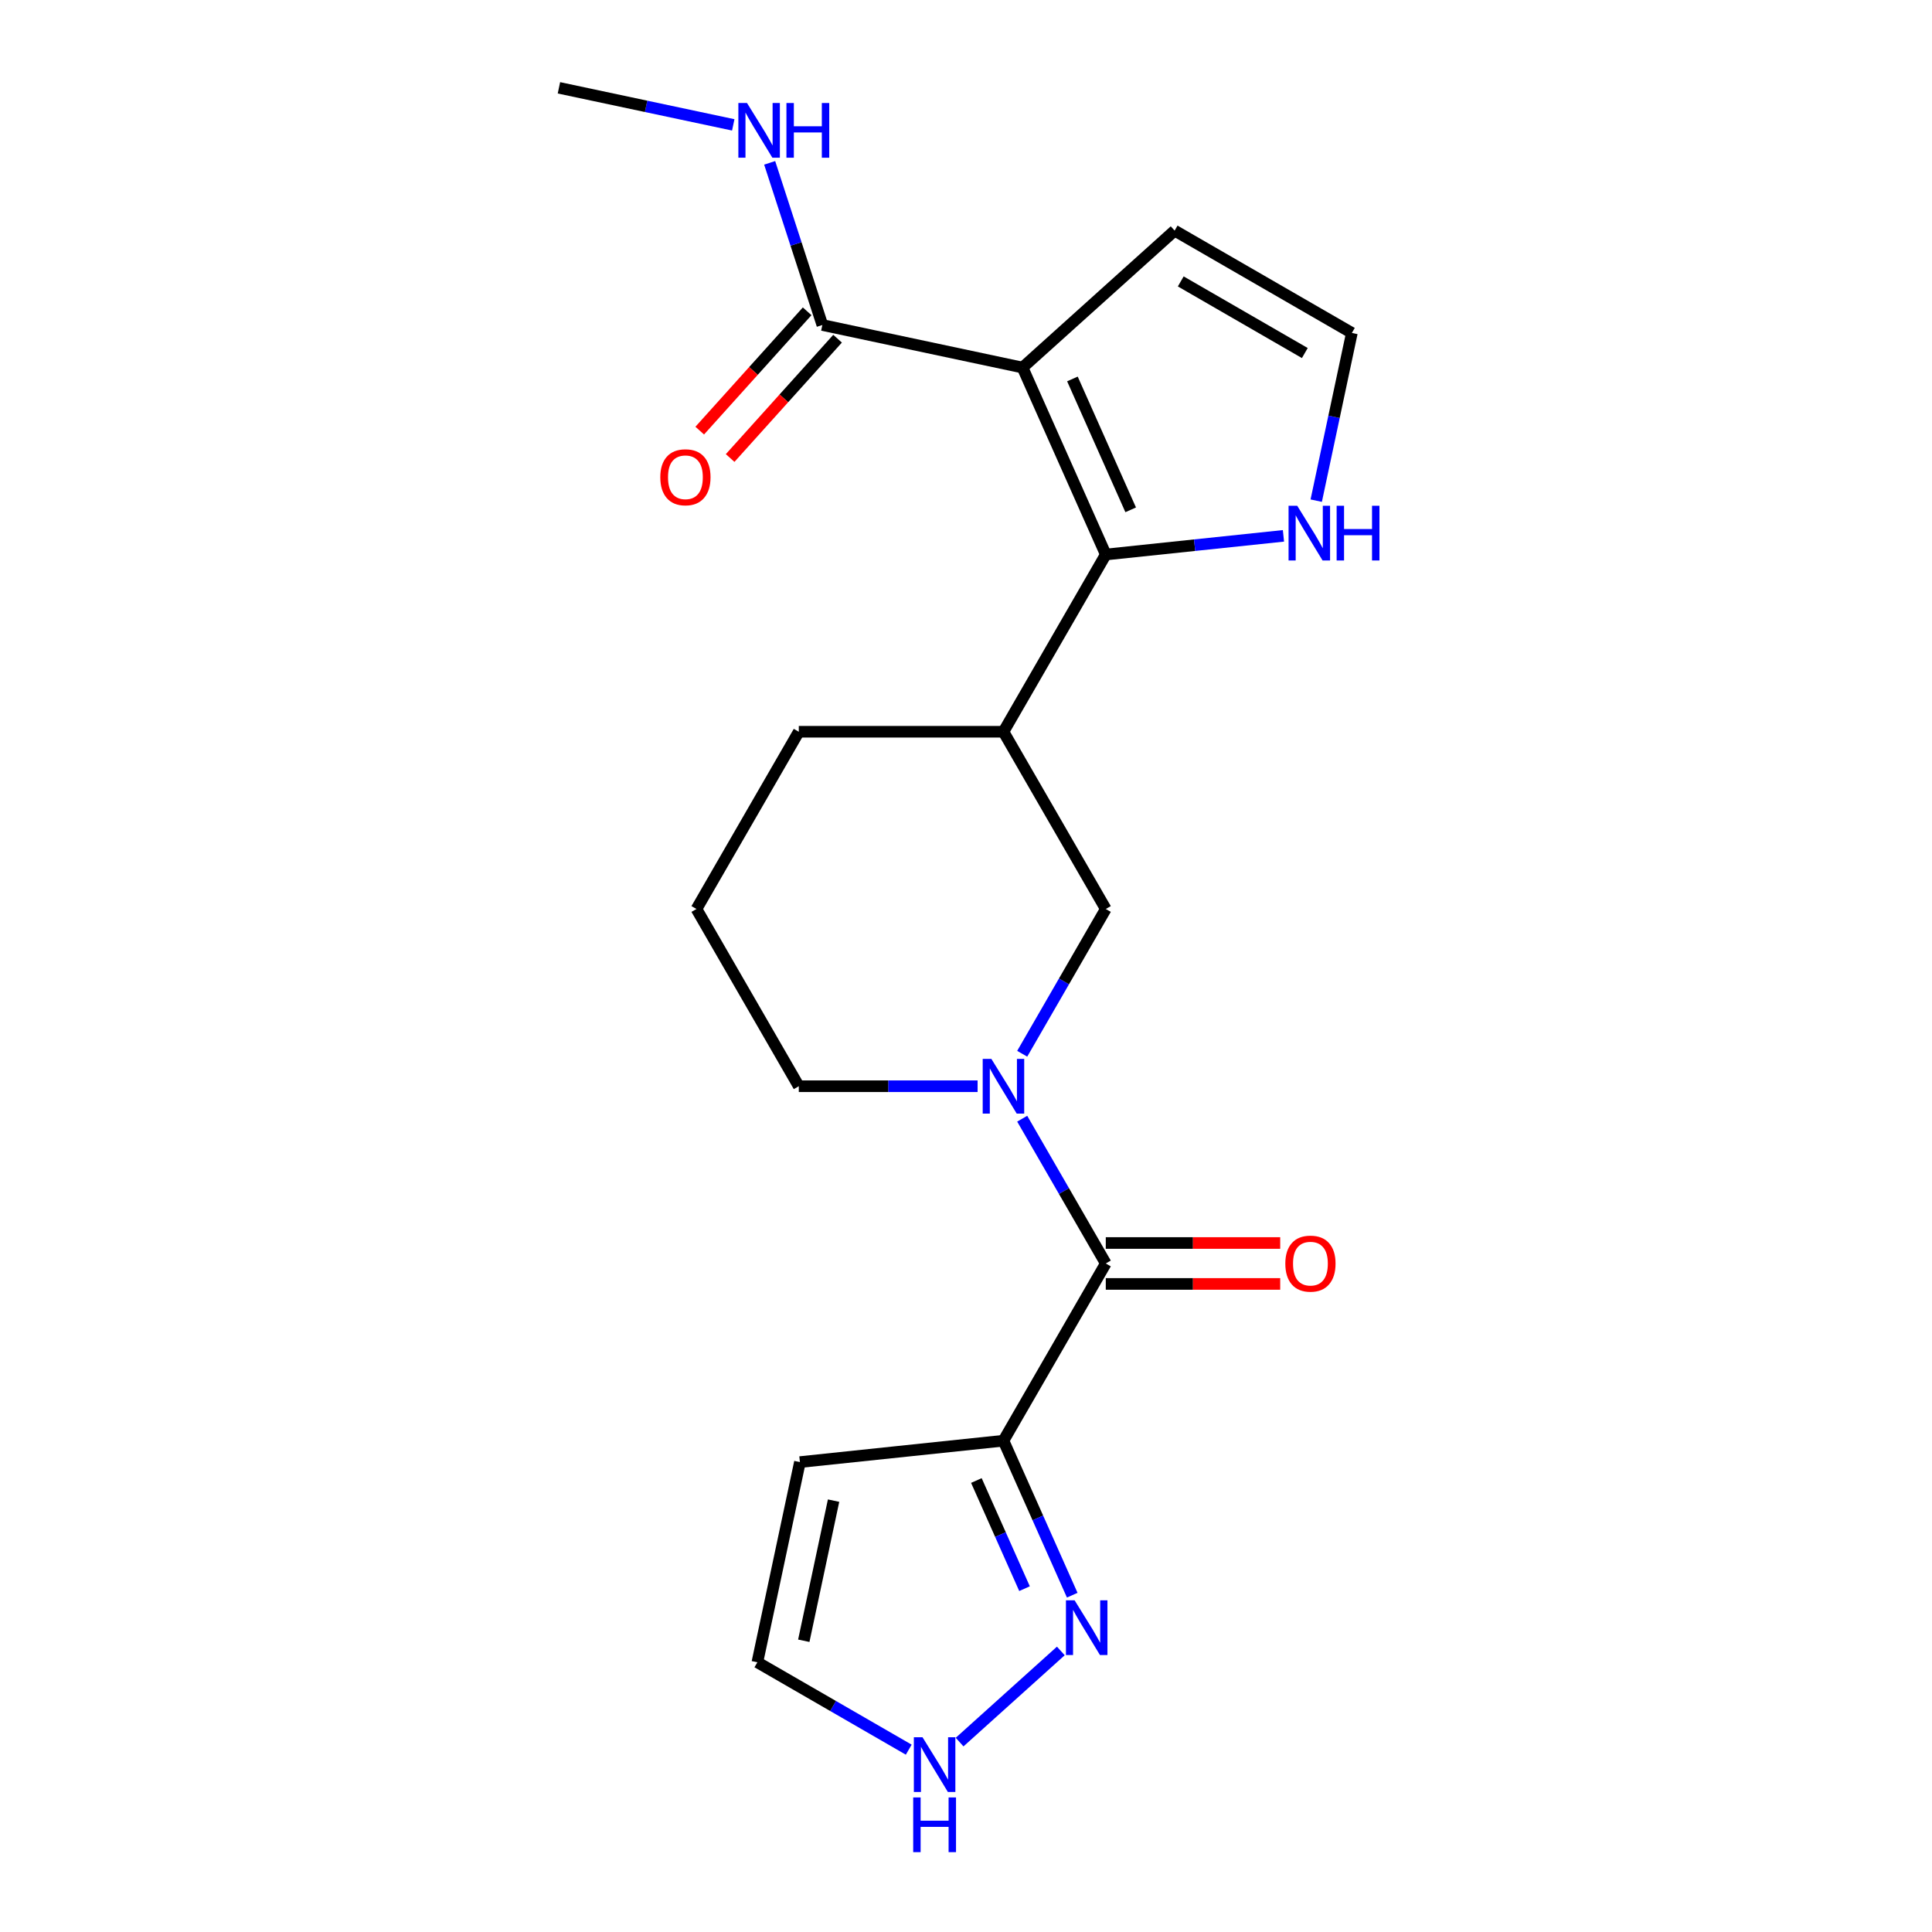 <?xml version='1.0' encoding='iso-8859-1'?>
<svg version='1.1' baseProfile='full'
              xmlns='http://www.w3.org/2000/svg'
                      xmlns:rdkit='http://www.rdkit.org/xml'
                      xmlns:xlink='http://www.w3.org/1999/xlink'
                  xml:space='preserve'
width='1000px' height='1000px' viewBox='0 0 1000 1000'>
<!-- END OF HEADER -->
<rect style='opacity:1.0;fill:#FFFFFF;stroke:none' width='1000' height='1000' x='0' y='0'> </rect>
<path class='bond-0' d='M 529.266,190.247 L 572.351,287.018' style='fill:none;fill-rule:evenodd;stroke:#000000;stroke-width:6px;stroke-linecap:butt;stroke-linejoin:miter;stroke-opacity:1' />
<path class='bond-0' d='M 555.083,196.146 L 585.242,263.885' style='fill:none;fill-rule:evenodd;stroke:#000000;stroke-width:6px;stroke-linecap:butt;stroke-linejoin:miter;stroke-opacity:1' />
<path class='bond-5' d='M 529.266,190.247 L 425.651,168.223' style='fill:none;fill-rule:evenodd;stroke:#000000;stroke-width:6px;stroke-linecap:butt;stroke-linejoin:miter;stroke-opacity:1' />
<path class='bond-11' d='M 529.266,190.247 L 607.986,119.367' style='fill:none;fill-rule:evenodd;stroke:#000000;stroke-width:6px;stroke-linecap:butt;stroke-linejoin:miter;stroke-opacity:1' />
<path class='bond-4' d='M 572.351,287.018 L 519.386,378.755' style='fill:none;fill-rule:evenodd;stroke:#000000;stroke-width:6px;stroke-linecap:butt;stroke-linejoin:miter;stroke-opacity:1' />
<path class='bond-8' d='M 572.351,287.018 L 618.331,282.185' style='fill:none;fill-rule:evenodd;stroke:#000000;stroke-width:6px;stroke-linecap:butt;stroke-linejoin:miter;stroke-opacity:1' />
<path class='bond-8' d='M 618.331,282.185 L 664.312,277.353' style='fill:none;fill-rule:evenodd;stroke:#0000FF;stroke-width:6px;stroke-linecap:butt;stroke-linejoin:miter;stroke-opacity:1' />
<path class='bond-1' d='M 529.091,545.422 L 550.721,507.957' style='fill:none;fill-rule:evenodd;stroke:#0000FF;stroke-width:6px;stroke-linecap:butt;stroke-linejoin:miter;stroke-opacity:1' />
<path class='bond-1' d='M 550.721,507.957 L 572.351,470.493' style='fill:none;fill-rule:evenodd;stroke:#000000;stroke-width:6px;stroke-linecap:butt;stroke-linejoin:miter;stroke-opacity:1' />
<path class='bond-2' d='M 529.091,579.038 L 550.721,616.503' style='fill:none;fill-rule:evenodd;stroke:#0000FF;stroke-width:6px;stroke-linecap:butt;stroke-linejoin:miter;stroke-opacity:1' />
<path class='bond-2' d='M 550.721,616.503 L 572.351,653.967' style='fill:none;fill-rule:evenodd;stroke:#000000;stroke-width:6px;stroke-linecap:butt;stroke-linejoin:miter;stroke-opacity:1' />
<path class='bond-22' d='M 505.998,562.23 L 459.728,562.23' style='fill:none;fill-rule:evenodd;stroke:#0000FF;stroke-width:6px;stroke-linecap:butt;stroke-linejoin:miter;stroke-opacity:1' />
<path class='bond-22' d='M 459.728,562.23 L 413.457,562.23' style='fill:none;fill-rule:evenodd;stroke:#000000;stroke-width:6px;stroke-linecap:butt;stroke-linejoin:miter;stroke-opacity:1' />
<path class='bond-3' d='M 572.351,653.967 L 519.386,745.705' style='fill:none;fill-rule:evenodd;stroke:#000000;stroke-width:6px;stroke-linecap:butt;stroke-linejoin:miter;stroke-opacity:1' />
<path class='bond-14' d='M 572.351,664.56 L 617.491,664.56' style='fill:none;fill-rule:evenodd;stroke:#000000;stroke-width:6px;stroke-linecap:butt;stroke-linejoin:miter;stroke-opacity:1' />
<path class='bond-14' d='M 617.491,664.56 L 662.632,664.56' style='fill:none;fill-rule:evenodd;stroke:#FF0000;stroke-width:6px;stroke-linecap:butt;stroke-linejoin:miter;stroke-opacity:1' />
<path class='bond-14' d='M 572.351,643.375 L 617.491,643.375' style='fill:none;fill-rule:evenodd;stroke:#000000;stroke-width:6px;stroke-linecap:butt;stroke-linejoin:miter;stroke-opacity:1' />
<path class='bond-14' d='M 617.491,643.375 L 662.632,643.375' style='fill:none;fill-rule:evenodd;stroke:#FF0000;stroke-width:6px;stroke-linecap:butt;stroke-linejoin:miter;stroke-opacity:1' />
<path class='bond-6' d='M 519.386,745.705 L 537.187,785.686' style='fill:none;fill-rule:evenodd;stroke:#000000;stroke-width:6px;stroke-linecap:butt;stroke-linejoin:miter;stroke-opacity:1' />
<path class='bond-6' d='M 537.187,785.686 L 554.988,825.668' style='fill:none;fill-rule:evenodd;stroke:#0000FF;stroke-width:6px;stroke-linecap:butt;stroke-linejoin:miter;stroke-opacity:1' />
<path class='bond-6' d='M 505.372,766.316 L 517.833,794.303' style='fill:none;fill-rule:evenodd;stroke:#000000;stroke-width:6px;stroke-linecap:butt;stroke-linejoin:miter;stroke-opacity:1' />
<path class='bond-6' d='M 517.833,794.303 L 530.294,822.29' style='fill:none;fill-rule:evenodd;stroke:#0000FF;stroke-width:6px;stroke-linecap:butt;stroke-linejoin:miter;stroke-opacity:1' />
<path class='bond-10' d='M 519.386,745.705 L 414.038,756.777' style='fill:none;fill-rule:evenodd;stroke:#000000;stroke-width:6px;stroke-linecap:butt;stroke-linejoin:miter;stroke-opacity:1' />
<path class='bond-7' d='M 519.386,378.755 L 572.351,470.493' style='fill:none;fill-rule:evenodd;stroke:#000000;stroke-width:6px;stroke-linecap:butt;stroke-linejoin:miter;stroke-opacity:1' />
<path class='bond-18' d='M 519.386,378.755 L 413.457,378.755' style='fill:none;fill-rule:evenodd;stroke:#000000;stroke-width:6px;stroke-linecap:butt;stroke-linejoin:miter;stroke-opacity:1' />
<path class='bond-15' d='M 417.779,161.135 L 389.978,192.011' style='fill:none;fill-rule:evenodd;stroke:#000000;stroke-width:6px;stroke-linecap:butt;stroke-linejoin:miter;stroke-opacity:1' />
<path class='bond-15' d='M 389.978,192.011 L 362.177,222.888' style='fill:none;fill-rule:evenodd;stroke:#FF0000;stroke-width:6px;stroke-linecap:butt;stroke-linejoin:miter;stroke-opacity:1' />
<path class='bond-15' d='M 433.523,175.311 L 405.722,206.187' style='fill:none;fill-rule:evenodd;stroke:#000000;stroke-width:6px;stroke-linecap:butt;stroke-linejoin:miter;stroke-opacity:1' />
<path class='bond-15' d='M 405.722,206.187 L 377.921,237.064' style='fill:none;fill-rule:evenodd;stroke:#FF0000;stroke-width:6px;stroke-linecap:butt;stroke-linejoin:miter;stroke-opacity:1' />
<path class='bond-16' d='M 425.651,168.223 L 412.015,126.255' style='fill:none;fill-rule:evenodd;stroke:#000000;stroke-width:6px;stroke-linecap:butt;stroke-linejoin:miter;stroke-opacity:1' />
<path class='bond-16' d='M 412.015,126.255 L 398.379,84.287' style='fill:none;fill-rule:evenodd;stroke:#0000FF;stroke-width:6px;stroke-linecap:butt;stroke-linejoin:miter;stroke-opacity:1' />
<path class='bond-9' d='M 549.083,854.531 L 496.689,901.707' style='fill:none;fill-rule:evenodd;stroke:#0000FF;stroke-width:6px;stroke-linecap:butt;stroke-linejoin:miter;stroke-opacity:1' />
<path class='bond-21' d='M 681.273,259.137 L 690.498,215.734' style='fill:none;fill-rule:evenodd;stroke:#0000FF;stroke-width:6px;stroke-linecap:butt;stroke-linejoin:miter;stroke-opacity:1' />
<path class='bond-21' d='M 690.498,215.734 L 699.724,172.331' style='fill:none;fill-rule:evenodd;stroke:#000000;stroke-width:6px;stroke-linecap:butt;stroke-linejoin:miter;stroke-opacity:1' />
<path class='bond-23' d='M 470.363,905.627 L 431.188,883.009' style='fill:none;fill-rule:evenodd;stroke:#0000FF;stroke-width:6px;stroke-linecap:butt;stroke-linejoin:miter;stroke-opacity:1' />
<path class='bond-23' d='M 431.188,883.009 L 392.014,860.392' style='fill:none;fill-rule:evenodd;stroke:#000000;stroke-width:6px;stroke-linecap:butt;stroke-linejoin:miter;stroke-opacity:1' />
<path class='bond-13' d='M 414.038,756.777 L 392.014,860.392' style='fill:none;fill-rule:evenodd;stroke:#000000;stroke-width:6px;stroke-linecap:butt;stroke-linejoin:miter;stroke-opacity:1' />
<path class='bond-13' d='M 431.457,776.724 L 416.04,849.254' style='fill:none;fill-rule:evenodd;stroke:#000000;stroke-width:6px;stroke-linecap:butt;stroke-linejoin:miter;stroke-opacity:1' />
<path class='bond-12' d='M 607.986,119.367 L 699.724,172.331' style='fill:none;fill-rule:evenodd;stroke:#000000;stroke-width:6px;stroke-linecap:butt;stroke-linejoin:miter;stroke-opacity:1' />
<path class='bond-12' d='M 611.154,145.659 L 675.37,182.734' style='fill:none;fill-rule:evenodd;stroke:#000000;stroke-width:6px;stroke-linecap:butt;stroke-linejoin:miter;stroke-opacity:1' />
<path class='bond-20' d='M 379.529,64.633 L 334.416,55.044' style='fill:none;fill-rule:evenodd;stroke:#0000FF;stroke-width:6px;stroke-linecap:butt;stroke-linejoin:miter;stroke-opacity:1' />
<path class='bond-20' d='M 334.416,55.044 L 289.303,45.455' style='fill:none;fill-rule:evenodd;stroke:#000000;stroke-width:6px;stroke-linecap:butt;stroke-linejoin:miter;stroke-opacity:1' />
<path class='bond-17' d='M 413.457,562.23 L 360.493,470.493' style='fill:none;fill-rule:evenodd;stroke:#000000;stroke-width:6px;stroke-linecap:butt;stroke-linejoin:miter;stroke-opacity:1' />
<path class='bond-19' d='M 413.457,378.755 L 360.493,470.493' style='fill:none;fill-rule:evenodd;stroke:#000000;stroke-width:6px;stroke-linecap:butt;stroke-linejoin:miter;stroke-opacity:1' />
<path  class='atom-2' d='M 513.126 548.07
L 522.406 563.07
Q 523.326 564.55, 524.806 567.23
Q 526.286 569.91, 526.366 570.07
L 526.366 548.07
L 530.126 548.07
L 530.126 576.39
L 526.246 576.39
L 516.286 559.99
Q 515.126 558.07, 513.886 555.87
Q 512.686 553.67, 512.326 552.99
L 512.326 576.39
L 508.646 576.39
L 508.646 548.07
L 513.126 548.07
' fill='#0000FF'/>
<path  class='atom-7' d='M 556.212 828.316
L 565.492 843.316
Q 566.412 844.796, 567.892 847.476
Q 569.372 850.156, 569.452 850.316
L 569.452 828.316
L 573.212 828.316
L 573.212 856.636
L 569.332 856.636
L 559.372 840.236
Q 558.212 838.316, 556.972 836.116
Q 555.772 833.916, 555.412 833.236
L 555.412 856.636
L 551.732 856.636
L 551.732 828.316
L 556.212 828.316
' fill='#0000FF'/>
<path  class='atom-9' d='M 671.44 261.785
L 680.72 276.785
Q 681.64 278.265, 683.12 280.945
Q 684.6 283.625, 684.68 283.785
L 684.68 261.785
L 688.44 261.785
L 688.44 290.105
L 684.56 290.105
L 674.6 273.705
Q 673.44 271.785, 672.2 269.585
Q 671 267.385, 670.64 266.705
L 670.64 290.105
L 666.96 290.105
L 666.96 261.785
L 671.44 261.785
' fill='#0000FF'/>
<path  class='atom-9' d='M 691.84 261.785
L 695.68 261.785
L 695.68 273.825
L 710.16 273.825
L 710.16 261.785
L 714 261.785
L 714 290.105
L 710.16 290.105
L 710.16 277.025
L 695.68 277.025
L 695.68 290.105
L 691.84 290.105
L 691.84 261.785
' fill='#0000FF'/>
<path  class='atom-10' d='M 477.491 899.196
L 486.771 914.196
Q 487.691 915.676, 489.171 918.356
Q 490.651 921.036, 490.731 921.196
L 490.731 899.196
L 494.491 899.196
L 494.491 927.516
L 490.611 927.516
L 480.651 911.116
Q 479.491 909.196, 478.251 906.996
Q 477.051 904.796, 476.691 904.116
L 476.691 927.516
L 473.011 927.516
L 473.011 899.196
L 477.491 899.196
' fill='#0000FF'/>
<path  class='atom-10' d='M 472.671 930.348
L 476.511 930.348
L 476.511 942.388
L 490.991 942.388
L 490.991 930.348
L 494.831 930.348
L 494.831 958.668
L 490.991 958.668
L 490.991 945.588
L 476.511 945.588
L 476.511 958.668
L 472.671 958.668
L 472.671 930.348
' fill='#0000FF'/>
<path  class='atom-15' d='M 665.28 654.047
Q 665.28 647.247, 668.64 643.447
Q 672 639.647, 678.28 639.647
Q 684.56 639.647, 687.92 643.447
Q 691.28 647.247, 691.28 654.047
Q 691.28 660.927, 687.88 664.847
Q 684.48 668.727, 678.28 668.727
Q 672.04 668.727, 668.64 664.847
Q 665.28 660.967, 665.28 654.047
M 678.28 665.527
Q 682.6 665.527, 684.92 662.647
Q 687.28 659.727, 687.28 654.047
Q 687.28 648.487, 684.92 645.687
Q 682.6 642.847, 678.28 642.847
Q 673.96 642.847, 671.6 645.647
Q 669.28 648.447, 669.28 654.047
Q 669.28 659.767, 671.6 662.647
Q 673.96 665.527, 678.28 665.527
' fill='#FF0000'/>
<path  class='atom-16' d='M 341.771 247.024
Q 341.771 240.224, 345.131 236.424
Q 348.491 232.624, 354.771 232.624
Q 361.051 232.624, 364.411 236.424
Q 367.771 240.224, 367.771 247.024
Q 367.771 253.904, 364.371 257.824
Q 360.971 261.704, 354.771 261.704
Q 348.531 261.704, 345.131 257.824
Q 341.771 253.944, 341.771 247.024
M 354.771 258.504
Q 359.091 258.504, 361.411 255.624
Q 363.771 252.704, 363.771 247.024
Q 363.771 241.464, 361.411 238.664
Q 359.091 235.824, 354.771 235.824
Q 350.451 235.824, 348.091 238.624
Q 345.771 241.424, 345.771 247.024
Q 345.771 252.744, 348.091 255.624
Q 350.451 258.504, 354.771 258.504
' fill='#FF0000'/>
<path  class='atom-17' d='M 386.657 53.319
L 395.937 68.319
Q 396.857 69.799, 398.337 72.478
Q 399.817 75.159, 399.897 75.319
L 399.897 53.319
L 403.657 53.319
L 403.657 81.638
L 399.777 81.638
L 389.817 65.239
Q 388.657 63.319, 387.417 61.118
Q 386.217 58.919, 385.857 58.239
L 385.857 81.638
L 382.177 81.638
L 382.177 53.319
L 386.657 53.319
' fill='#0000FF'/>
<path  class='atom-17' d='M 407.057 53.319
L 410.897 53.319
L 410.897 65.359
L 425.377 65.359
L 425.377 53.319
L 429.217 53.319
L 429.217 81.638
L 425.377 81.638
L 425.377 68.558
L 410.897 68.558
L 410.897 81.638
L 407.057 81.638
L 407.057 53.319
' fill='#0000FF'/>
</svg>
